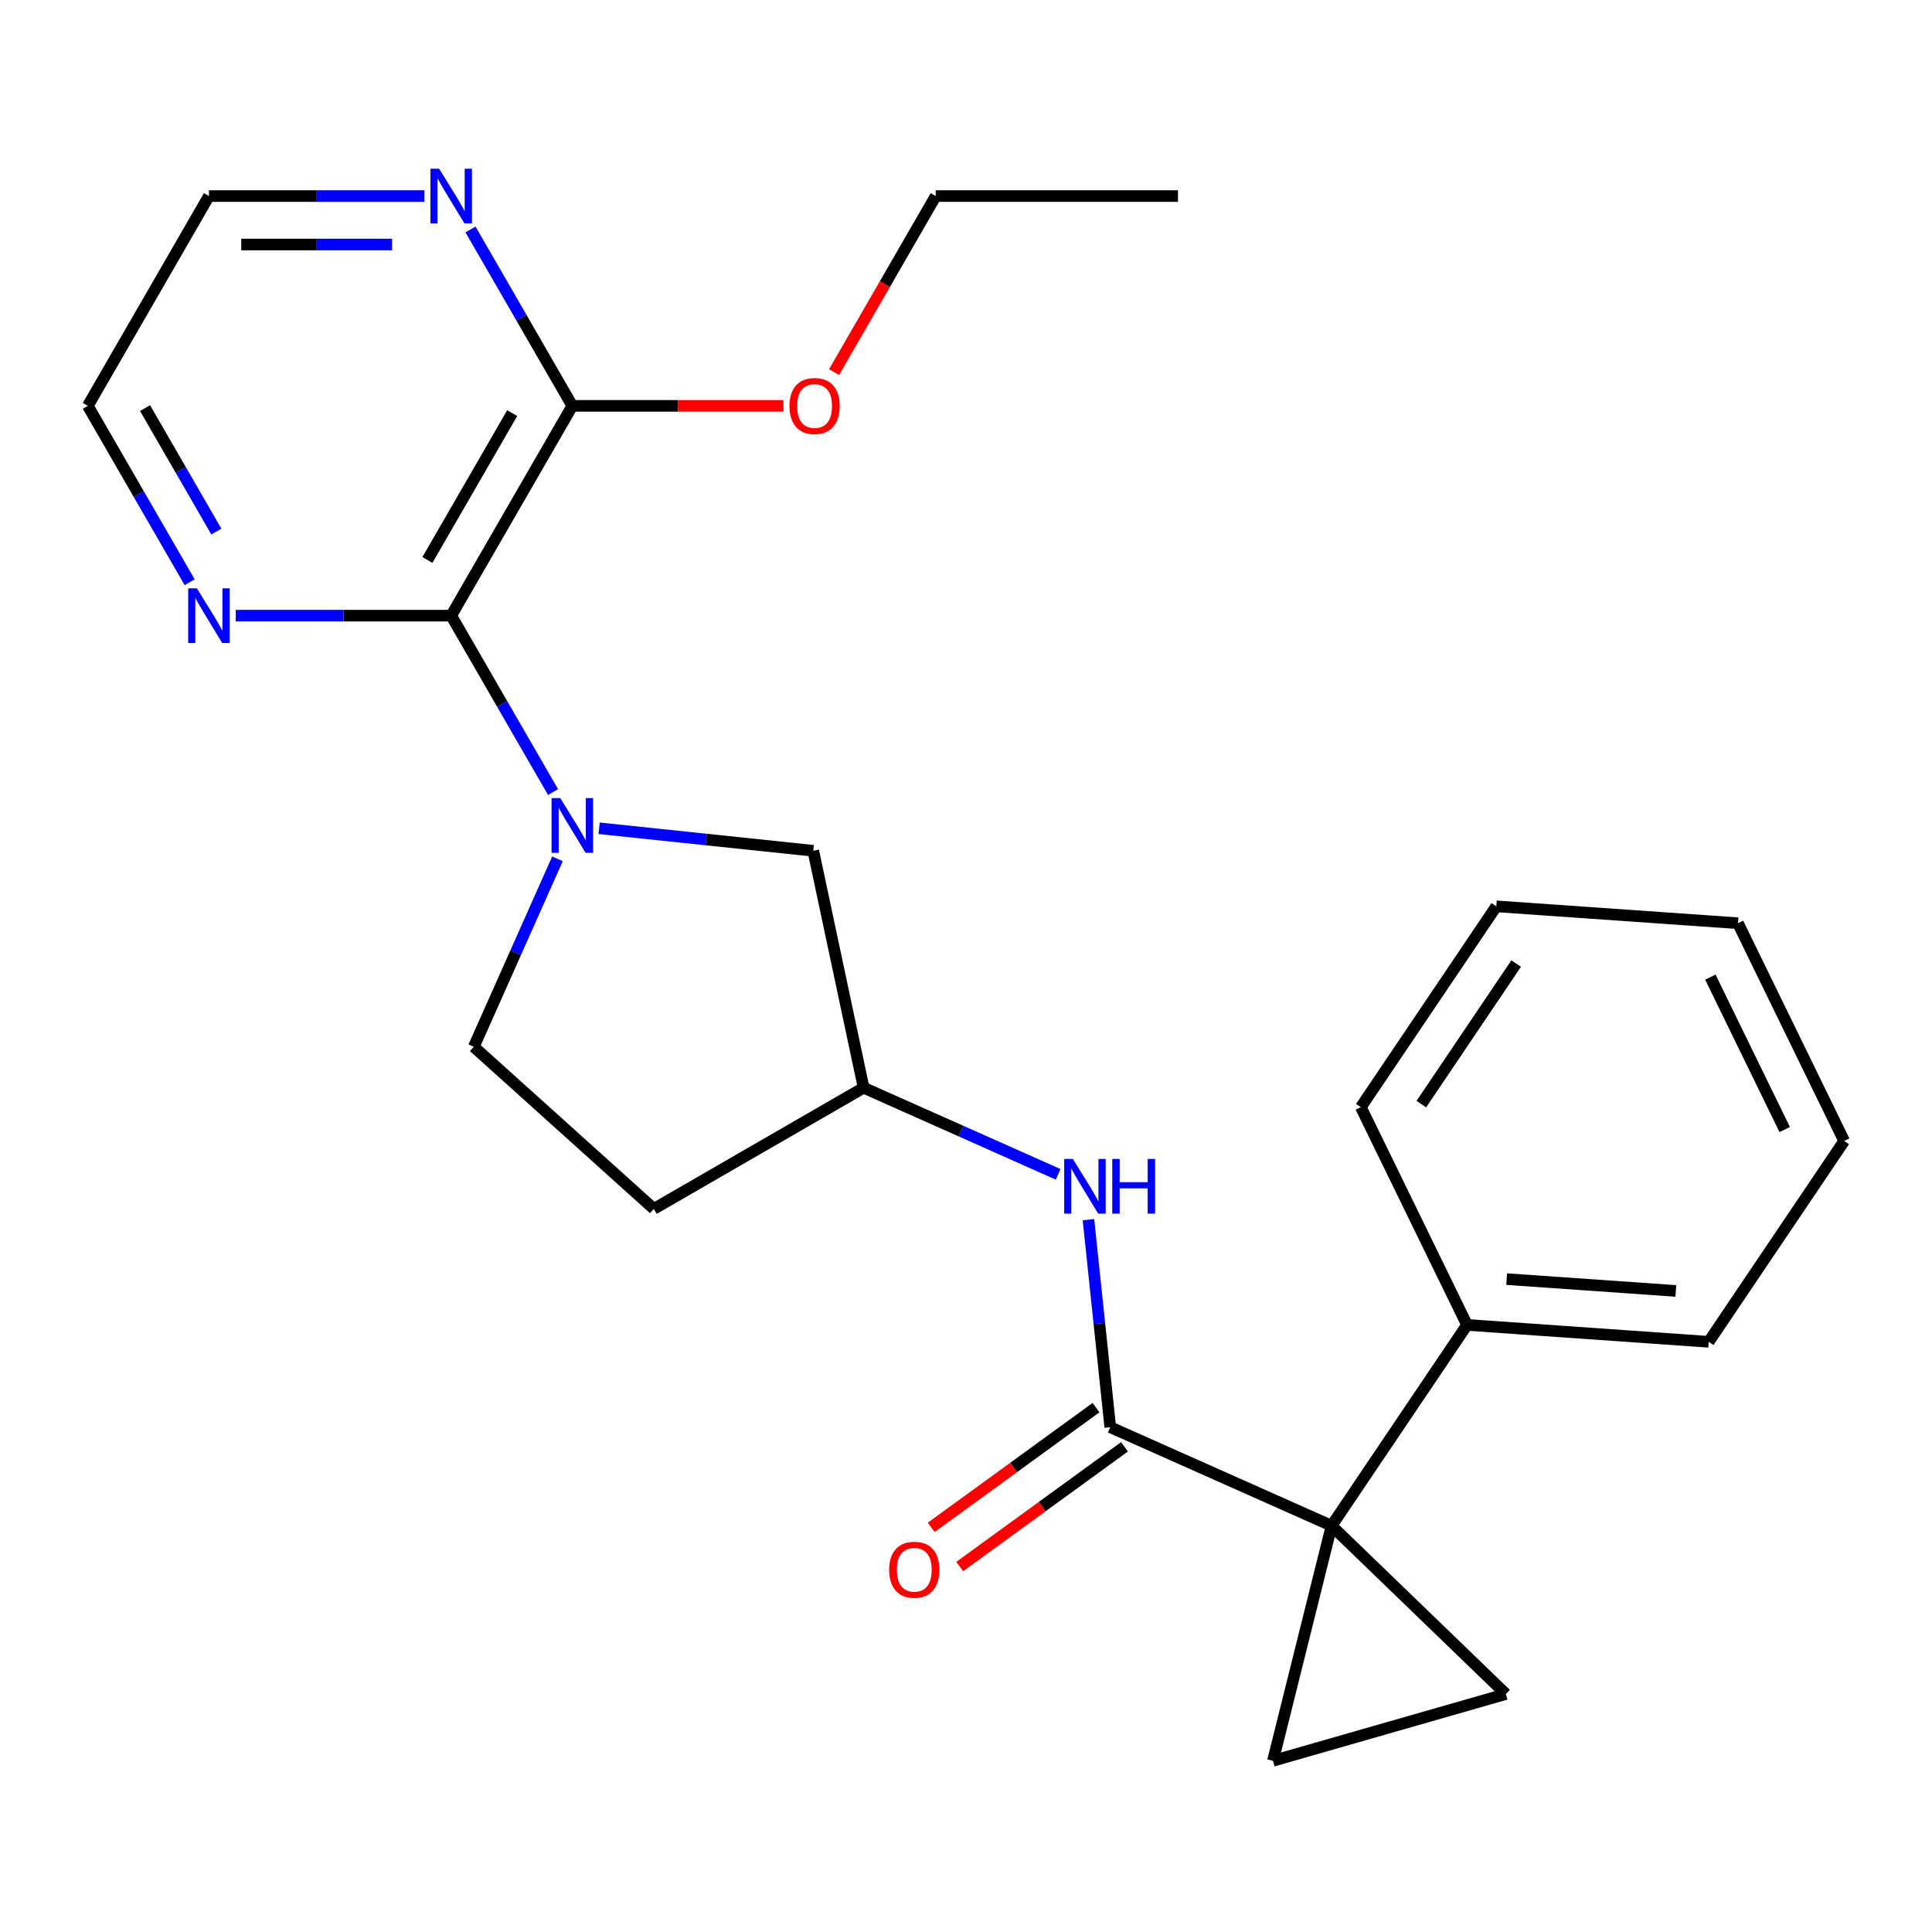 <?xml version='1.0' encoding='iso-8859-1'?>
<svg version='1.1' baseProfile='full'
              xmlns='http://www.w3.org/2000/svg'
                      xmlns:rdkit='http://www.rdkit.org/xml'
                      xmlns:xlink='http://www.w3.org/1999/xlink'
                  xml:space='preserve'
width='1000px' height='1000px' viewBox='0 0 1000 1000'>
<!-- END OF HEADER -->
<rect style='opacity:1.0;fill:#FFFFFF;stroke:none' width='1000' height='1000' x='0' y='0'> </rect>
<path class='bond-1' d='M 689.223,789.725 L 574.672,738.723' style='fill:none;fill-rule:evenodd;stroke:#000000;stroke-width:6px;stroke-linecap:butt;stroke-linejoin:miter;stroke-opacity:1' />
<path class='bond-3' d='M 689.223,789.725 L 779.422,876.829' style='fill:none;fill-rule:evenodd;stroke:#000000;stroke-width:6px;stroke-linecap:butt;stroke-linejoin:miter;stroke-opacity:1' />
<path class='bond-4' d='M 689.223,789.725 L 658.888,911.392' style='fill:none;fill-rule:evenodd;stroke:#000000;stroke-width:6px;stroke-linecap:butt;stroke-linejoin:miter;stroke-opacity:1' />
<path class='bond-11' d='M 689.223,789.725 L 759.341,685.77' style='fill:none;fill-rule:evenodd;stroke:#000000;stroke-width:6px;stroke-linecap:butt;stroke-linejoin:miter;stroke-opacity:1' />
<path class='bond-0' d='M 310.113,428.717 L 365.528,434.541' style='fill:none;fill-rule:evenodd;stroke:#0000FF;stroke-width:6px;stroke-linecap:butt;stroke-linejoin:miter;stroke-opacity:1' />
<path class='bond-0' d='M 365.528,434.541 L 420.943,440.365' style='fill:none;fill-rule:evenodd;stroke:#000000;stroke-width:6px;stroke-linecap:butt;stroke-linejoin:miter;stroke-opacity:1' />
<path class='bond-2' d='M 286.253,409.963 L 259.898,364.315' style='fill:none;fill-rule:evenodd;stroke:#0000FF;stroke-width:6px;stroke-linecap:butt;stroke-linejoin:miter;stroke-opacity:1' />
<path class='bond-2' d='M 259.898,364.315 L 233.542,318.666' style='fill:none;fill-rule:evenodd;stroke:#000000;stroke-width:6px;stroke-linecap:butt;stroke-linejoin:miter;stroke-opacity:1' />
<path class='bond-27' d='M 288.538,444.553 L 266.887,493.181' style='fill:none;fill-rule:evenodd;stroke:#0000FF;stroke-width:6px;stroke-linecap:butt;stroke-linejoin:miter;stroke-opacity:1' />
<path class='bond-27' d='M 266.887,493.181 L 245.237,541.809' style='fill:none;fill-rule:evenodd;stroke:#000000;stroke-width:6px;stroke-linecap:butt;stroke-linejoin:miter;stroke-opacity:1' />
<path class='bond-5' d='M 574.672,738.723 L 569.027,685.018' style='fill:none;fill-rule:evenodd;stroke:#000000;stroke-width:6px;stroke-linecap:butt;stroke-linejoin:miter;stroke-opacity:1' />
<path class='bond-5' d='M 569.027,685.018 L 563.382,631.313' style='fill:none;fill-rule:evenodd;stroke:#0000FF;stroke-width:6px;stroke-linecap:butt;stroke-linejoin:miter;stroke-opacity:1' />
<path class='bond-13' d='M 567.301,728.579 L 524.647,759.569' style='fill:none;fill-rule:evenodd;stroke:#000000;stroke-width:6px;stroke-linecap:butt;stroke-linejoin:miter;stroke-opacity:1' />
<path class='bond-13' d='M 524.647,759.569 L 481.992,790.56' style='fill:none;fill-rule:evenodd;stroke:#FF0000;stroke-width:6px;stroke-linecap:butt;stroke-linejoin:miter;stroke-opacity:1' />
<path class='bond-13' d='M 582.042,748.868 L 539.387,779.858' style='fill:none;fill-rule:evenodd;stroke:#000000;stroke-width:6px;stroke-linecap:butt;stroke-linejoin:miter;stroke-opacity:1' />
<path class='bond-13' d='M 539.387,779.858 L 496.733,810.849' style='fill:none;fill-rule:evenodd;stroke:#FF0000;stroke-width:6px;stroke-linecap:butt;stroke-linejoin:miter;stroke-opacity:1' />
<path class='bond-6' d='M 233.542,318.666 L 296.238,210.073' style='fill:none;fill-rule:evenodd;stroke:#000000;stroke-width:6px;stroke-linecap:butt;stroke-linejoin:miter;stroke-opacity:1' />
<path class='bond-6' d='M 221.228,289.838 L 265.115,213.823' style='fill:none;fill-rule:evenodd;stroke:#000000;stroke-width:6px;stroke-linecap:butt;stroke-linejoin:miter;stroke-opacity:1' />
<path class='bond-8' d='M 233.542,318.666 L 177.784,318.666' style='fill:none;fill-rule:evenodd;stroke:#000000;stroke-width:6px;stroke-linecap:butt;stroke-linejoin:miter;stroke-opacity:1' />
<path class='bond-8' d='M 177.784,318.666 L 122.025,318.666' style='fill:none;fill-rule:evenodd;stroke:#0000FF;stroke-width:6px;stroke-linecap:butt;stroke-linejoin:miter;stroke-opacity:1' />
<path class='bond-25' d='M 779.422,876.829 L 658.888,911.392' style='fill:none;fill-rule:evenodd;stroke:#000000;stroke-width:6px;stroke-linecap:butt;stroke-linejoin:miter;stroke-opacity:1' />
<path class='bond-12' d='M 547.69,607.841 L 497.352,585.429' style='fill:none;fill-rule:evenodd;stroke:#0000FF;stroke-width:6px;stroke-linecap:butt;stroke-linejoin:miter;stroke-opacity:1' />
<path class='bond-12' d='M 497.352,585.429 L 447.013,563.017' style='fill:none;fill-rule:evenodd;stroke:#000000;stroke-width:6px;stroke-linecap:butt;stroke-linejoin:miter;stroke-opacity:1' />
<path class='bond-10' d='M 296.238,210.073 L 269.883,164.424' style='fill:none;fill-rule:evenodd;stroke:#000000;stroke-width:6px;stroke-linecap:butt;stroke-linejoin:miter;stroke-opacity:1' />
<path class='bond-10' d='M 269.883,164.424 L 243.527,118.776' style='fill:none;fill-rule:evenodd;stroke:#0000FF;stroke-width:6px;stroke-linecap:butt;stroke-linejoin:miter;stroke-opacity:1' />
<path class='bond-15' d='M 296.238,210.073 L 350.867,210.073' style='fill:none;fill-rule:evenodd;stroke:#000000;stroke-width:6px;stroke-linecap:butt;stroke-linejoin:miter;stroke-opacity:1' />
<path class='bond-15' d='M 350.867,210.073 L 405.495,210.073' style='fill:none;fill-rule:evenodd;stroke:#FF0000;stroke-width:6px;stroke-linecap:butt;stroke-linejoin:miter;stroke-opacity:1' />
<path class='bond-7' d='M 420.943,440.365 L 447.013,563.017' style='fill:none;fill-rule:evenodd;stroke:#000000;stroke-width:6px;stroke-linecap:butt;stroke-linejoin:miter;stroke-opacity:1' />
<path class='bond-16' d='M 98.165,301.371 L 71.81,255.722' style='fill:none;fill-rule:evenodd;stroke:#0000FF;stroke-width:6px;stroke-linecap:butt;stroke-linejoin:miter;stroke-opacity:1' />
<path class='bond-16' d='M 71.81,255.722 L 45.455,210.073' style='fill:none;fill-rule:evenodd;stroke:#000000;stroke-width:6px;stroke-linecap:butt;stroke-linejoin:miter;stroke-opacity:1' />
<path class='bond-16' d='M 111.977,275.137 L 93.528,243.183' style='fill:none;fill-rule:evenodd;stroke:#0000FF;stroke-width:6px;stroke-linecap:butt;stroke-linejoin:miter;stroke-opacity:1' />
<path class='bond-16' d='M 93.528,243.183 L 75.08,211.229' style='fill:none;fill-rule:evenodd;stroke:#000000;stroke-width:6px;stroke-linecap:butt;stroke-linejoin:miter;stroke-opacity:1' />
<path class='bond-9' d='M 245.237,541.809 L 338.421,625.713' style='fill:none;fill-rule:evenodd;stroke:#000000;stroke-width:6px;stroke-linecap:butt;stroke-linejoin:miter;stroke-opacity:1' />
<path class='bond-17' d='M 219.667,101.481 L 163.909,101.481' style='fill:none;fill-rule:evenodd;stroke:#0000FF;stroke-width:6px;stroke-linecap:butt;stroke-linejoin:miter;stroke-opacity:1' />
<path class='bond-17' d='M 163.909,101.481 L 108.15,101.481' style='fill:none;fill-rule:evenodd;stroke:#000000;stroke-width:6px;stroke-linecap:butt;stroke-linejoin:miter;stroke-opacity:1' />
<path class='bond-17' d='M 202.94,126.559 L 163.909,126.559' style='fill:none;fill-rule:evenodd;stroke:#0000FF;stroke-width:6px;stroke-linecap:butt;stroke-linejoin:miter;stroke-opacity:1' />
<path class='bond-17' d='M 163.909,126.559 L 124.878,126.559' style='fill:none;fill-rule:evenodd;stroke:#000000;stroke-width:6px;stroke-linecap:butt;stroke-linejoin:miter;stroke-opacity:1' />
<path class='bond-18' d='M 759.341,685.77 L 884.427,694.517' style='fill:none;fill-rule:evenodd;stroke:#000000;stroke-width:6px;stroke-linecap:butt;stroke-linejoin:miter;stroke-opacity:1' />
<path class='bond-18' d='M 779.853,662.065 L 867.414,668.188' style='fill:none;fill-rule:evenodd;stroke:#000000;stroke-width:6px;stroke-linecap:butt;stroke-linejoin:miter;stroke-opacity:1' />
<path class='bond-19' d='M 759.341,685.77 L 704.373,573.069' style='fill:none;fill-rule:evenodd;stroke:#000000;stroke-width:6px;stroke-linecap:butt;stroke-linejoin:miter;stroke-opacity:1' />
<path class='bond-14' d='M 447.013,563.017 L 338.421,625.713' style='fill:none;fill-rule:evenodd;stroke:#000000;stroke-width:6px;stroke-linecap:butt;stroke-linejoin:miter;stroke-opacity:1' />
<path class='bond-20' d='M 431.707,192.619 L 458.017,147.05' style='fill:none;fill-rule:evenodd;stroke:#FF0000;stroke-width:6px;stroke-linecap:butt;stroke-linejoin:miter;stroke-opacity:1' />
<path class='bond-20' d='M 458.017,147.05 L 484.326,101.481' style='fill:none;fill-rule:evenodd;stroke:#000000;stroke-width:6px;stroke-linecap:butt;stroke-linejoin:miter;stroke-opacity:1' />
<path class='bond-28' d='M 45.455,210.073 L 108.15,101.481' style='fill:none;fill-rule:evenodd;stroke:#000000;stroke-width:6px;stroke-linecap:butt;stroke-linejoin:miter;stroke-opacity:1' />
<path class='bond-22' d='M 884.427,694.517 L 954.545,590.563' style='fill:none;fill-rule:evenodd;stroke:#000000;stroke-width:6px;stroke-linecap:butt;stroke-linejoin:miter;stroke-opacity:1' />
<path class='bond-23' d='M 704.373,573.069 L 774.491,469.114' style='fill:none;fill-rule:evenodd;stroke:#000000;stroke-width:6px;stroke-linecap:butt;stroke-linejoin:miter;stroke-opacity:1' />
<path class='bond-23' d='M 735.681,571.499 L 784.764,498.731' style='fill:none;fill-rule:evenodd;stroke:#000000;stroke-width:6px;stroke-linecap:butt;stroke-linejoin:miter;stroke-opacity:1' />
<path class='bond-21' d='M 484.326,101.481 L 609.718,101.481' style='fill:none;fill-rule:evenodd;stroke:#000000;stroke-width:6px;stroke-linecap:butt;stroke-linejoin:miter;stroke-opacity:1' />
<path class='bond-26' d='M 954.545,590.563 L 899.577,477.861' style='fill:none;fill-rule:evenodd;stroke:#000000;stroke-width:6px;stroke-linecap:butt;stroke-linejoin:miter;stroke-opacity:1' />
<path class='bond-26' d='M 923.76,584.651 L 885.282,505.76' style='fill:none;fill-rule:evenodd;stroke:#000000;stroke-width:6px;stroke-linecap:butt;stroke-linejoin:miter;stroke-opacity:1' />
<path class='bond-24' d='M 774.491,469.114 L 899.577,477.861' style='fill:none;fill-rule:evenodd;stroke:#000000;stroke-width:6px;stroke-linecap:butt;stroke-linejoin:miter;stroke-opacity:1' />
<path  class='atom-1' d='M 289.978 413.098
L 299.258 428.098
Q 300.178 429.578, 301.658 432.258
Q 303.138 434.938, 303.218 435.098
L 303.218 413.098
L 306.978 413.098
L 306.978 441.418
L 303.098 441.418
L 293.138 425.018
Q 291.978 423.098, 290.738 420.898
Q 289.538 418.698, 289.178 418.018
L 289.178 441.418
L 285.498 441.418
L 285.498 413.098
L 289.978 413.098
' fill='#0000FF'/>
<path  class='atom-6' d='M 555.305 599.858
L 564.585 614.858
Q 565.505 616.338, 566.985 619.018
Q 568.465 621.698, 568.545 621.858
L 568.545 599.858
L 572.305 599.858
L 572.305 628.178
L 568.425 628.178
L 558.465 611.778
Q 557.305 609.858, 556.065 607.658
Q 554.865 605.458, 554.505 604.778
L 554.505 628.178
L 550.825 628.178
L 550.825 599.858
L 555.305 599.858
' fill='#0000FF'/>
<path  class='atom-6' d='M 575.705 599.858
L 579.545 599.858
L 579.545 611.898
L 594.025 611.898
L 594.025 599.858
L 597.865 599.858
L 597.865 628.178
L 594.025 628.178
L 594.025 615.098
L 579.545 615.098
L 579.545 628.178
L 575.705 628.178
L 575.705 599.858
' fill='#0000FF'/>
<path  class='atom-9' d='M 101.89 304.506
L 111.17 319.506
Q 112.09 320.986, 113.57 323.666
Q 115.05 326.346, 115.13 326.506
L 115.13 304.506
L 118.89 304.506
L 118.89 332.826
L 115.01 332.826
L 105.05 316.426
Q 103.89 314.506, 102.65 312.306
Q 101.45 310.106, 101.09 309.426
L 101.09 332.826
L 97.41 332.826
L 97.41 304.506
L 101.89 304.506
' fill='#0000FF'/>
<path  class='atom-11' d='M 227.282 87.321
L 236.562 102.321
Q 237.482 103.801, 238.962 106.481
Q 240.442 109.161, 240.522 109.321
L 240.522 87.321
L 244.282 87.321
L 244.282 115.641
L 240.402 115.641
L 230.442 99.241
Q 229.282 97.321, 228.042 95.121
Q 226.842 92.921, 226.482 92.241
L 226.482 115.641
L 222.802 115.641
L 222.802 87.321
L 227.282 87.321
' fill='#0000FF'/>
<path  class='atom-14' d='M 460.227 812.507
Q 460.227 805.707, 463.587 801.907
Q 466.947 798.107, 473.227 798.107
Q 479.507 798.107, 482.867 801.907
Q 486.227 805.707, 486.227 812.507
Q 486.227 819.387, 482.827 823.307
Q 479.427 827.187, 473.227 827.187
Q 466.987 827.187, 463.587 823.307
Q 460.227 819.427, 460.227 812.507
M 473.227 823.987
Q 477.547 823.987, 479.867 821.107
Q 482.227 818.187, 482.227 812.507
Q 482.227 806.947, 479.867 804.147
Q 477.547 801.307, 473.227 801.307
Q 468.907 801.307, 466.547 804.107
Q 464.227 806.907, 464.227 812.507
Q 464.227 818.227, 466.547 821.107
Q 468.907 823.987, 473.227 823.987
' fill='#FF0000'/>
<path  class='atom-16' d='M 408.63 210.153
Q 408.63 203.353, 411.99 199.553
Q 415.35 195.753, 421.63 195.753
Q 427.91 195.753, 431.27 199.553
Q 434.63 203.353, 434.63 210.153
Q 434.63 217.033, 431.23 220.953
Q 427.83 224.833, 421.63 224.833
Q 415.39 224.833, 411.99 220.953
Q 408.63 217.073, 408.63 210.153
M 421.63 221.633
Q 425.95 221.633, 428.27 218.753
Q 430.63 215.833, 430.63 210.153
Q 430.63 204.593, 428.27 201.793
Q 425.95 198.953, 421.63 198.953
Q 417.31 198.953, 414.95 201.753
Q 412.63 204.553, 412.63 210.153
Q 412.63 215.873, 414.95 218.753
Q 417.31 221.633, 421.63 221.633
' fill='#FF0000'/>
</svg>
